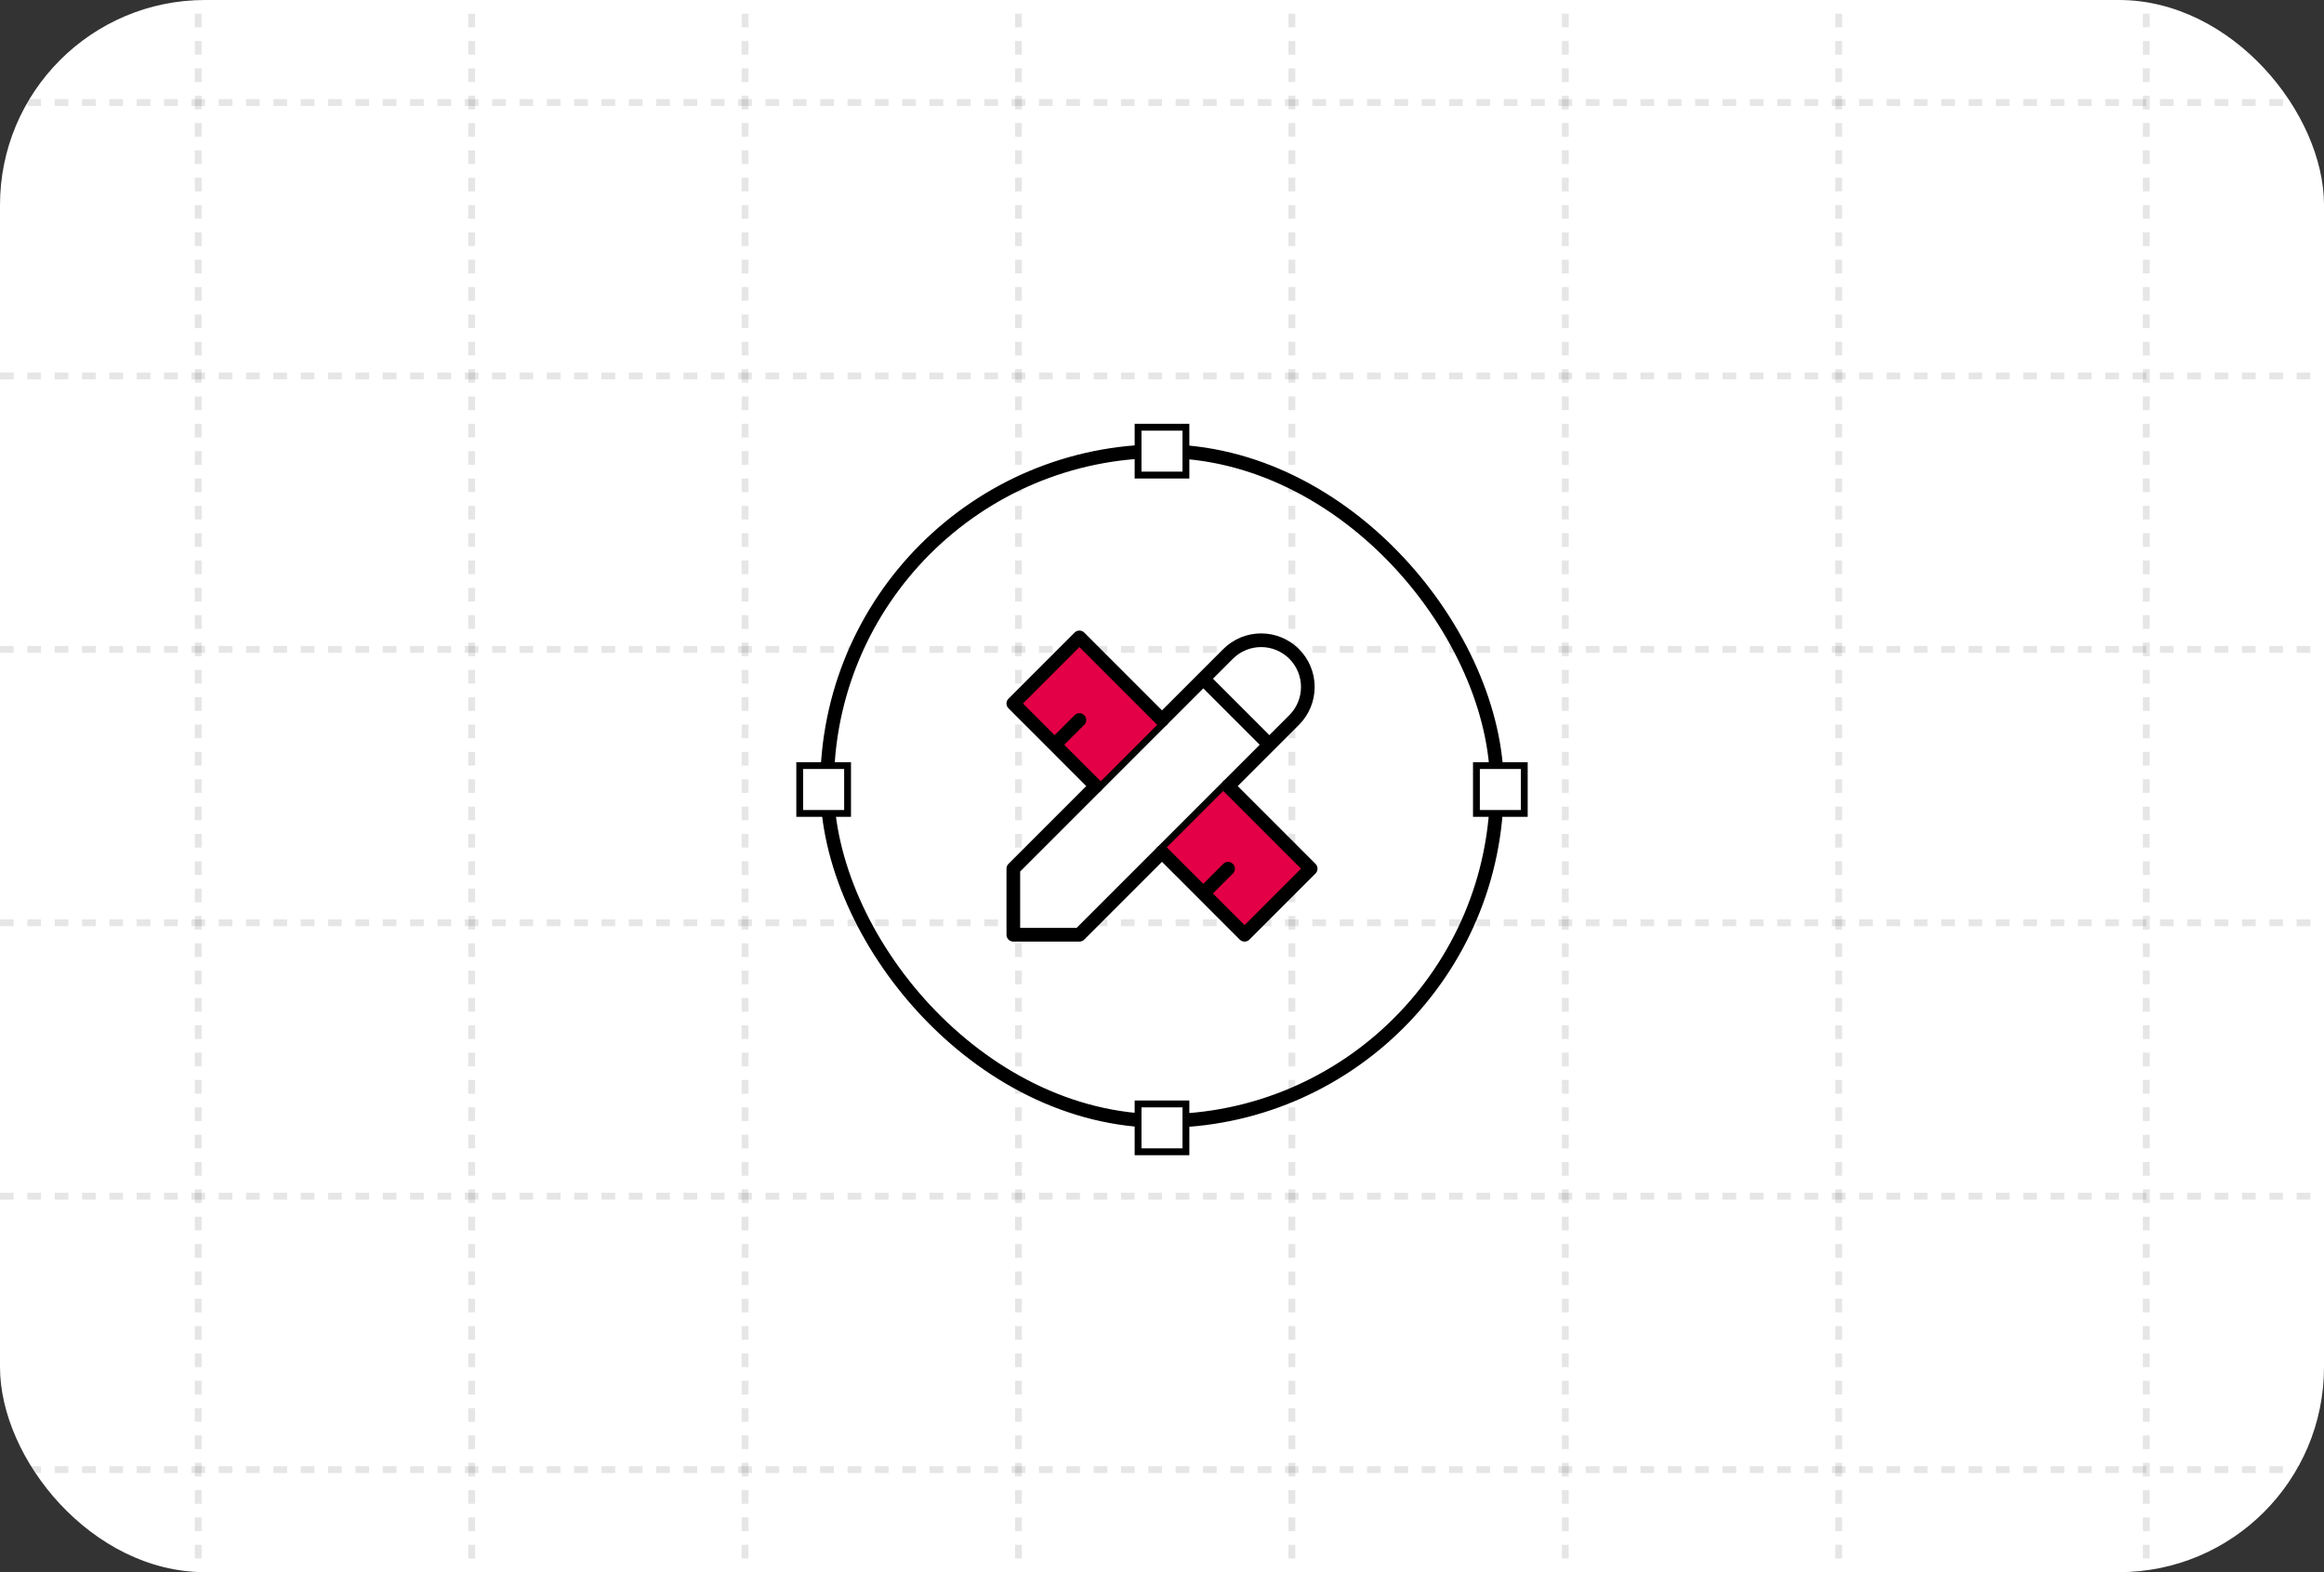 <svg width="340" height="230" viewBox="0 0 340 230" fill="none" xmlns="http://www.w3.org/2000/svg">
<rect x="0" y="0" width="340" height="230" fill="#333333" stroke="none"/>
<g clip-path="url(#clip0_32796_6856)">
<rect width="340" height="230" rx="30" fill="white"/>
<path d="M-4 15H340" stroke="black" stroke-opacity="0.1" stroke-dasharray="2 2"/>
<path d="M-4 135H340" stroke="black" stroke-opacity="0.1" stroke-dasharray="2 2"/>
<path d="M-4 95H340" stroke="black" stroke-opacity="0.1" stroke-dasharray="2 2"/>
<path d="M-4 55H340" stroke="black" stroke-opacity="0.1" stroke-dasharray="2 2"/>
<path d="M-4 215H340" stroke="black" stroke-opacity="0.1" stroke-dasharray="2 2"/>
<path d="M-4 175H340" stroke="black" stroke-opacity="0.1" stroke-dasharray="2 2"/>
<path d="M269 -58L269 288" stroke="black" stroke-opacity="0.1" stroke-dasharray="2 2"/>
<path d="M314 -58L314 288" stroke="black" stroke-opacity="0.1" stroke-dasharray="2 2"/>
<path d="M229 -58L229 288" stroke="black" stroke-opacity="0.1" stroke-dasharray="2 2"/>
<path d="M109 -58L109 288" stroke="black" stroke-opacity="0.1" stroke-dasharray="2 2"/>
<path d="M29 -58L29 288" stroke="black" stroke-opacity="0.1" stroke-dasharray="2 2"/>
<path d="M149 -58L149 288" stroke="black" stroke-opacity="0.1" stroke-dasharray="2 2"/>
<path d="M189 -58L189 288" stroke="black" stroke-opacity="0.1" stroke-dasharray="2 2"/>
<path d="M69 -58L69 288" stroke="black" stroke-opacity="0.1" stroke-dasharray="2 2"/>
<rect x="121" y="66" width="98" height="98" rx="49" stroke="black" stroke-width="2"/>
<path d="M148.25 136.749H157.917L189.333 105.333C190.615 104.051 191.335 102.312 191.335 100.499C191.335 98.687 190.615 96.948 189.333 95.666C188.051 94.384 186.313 93.664 184.5 93.664C182.687 93.664 180.949 94.384 179.667 95.666L148.25 127.083V136.749ZM176.042 99.291L185.708 108.958L176.042 99.291Z" fill="white"/>
<path d="M176.042 99.291L185.708 108.958M148.25 136.749H157.917L189.333 105.333C190.615 104.051 191.335 102.312 191.335 100.499C191.335 98.687 190.615 96.948 189.333 95.666C188.051 94.384 186.313 93.664 184.5 93.664C182.687 93.664 180.949 94.384 179.667 95.666L148.25 127.083V136.749Z" stroke="black" stroke-width="2" stroke-linecap="round" stroke-linejoin="round"/>
<path d="M170 105.333L157.917 93.25L148.25 102.917L160.333 115M157.917 105.333L154.292 108.958L157.917 105.333ZM179.667 115L191.75 127.083L182.083 136.75L170 124.667M179.667 127.083L176.042 130.708L179.667 127.083Z" fill="#E40046"/>
<path d="M170 105.333L157.917 93.25L148.25 102.917L160.333 115M157.917 105.333L154.292 108.958M179.667 115L191.75 127.083L182.083 136.75L170 124.667M179.667 127.083L176.042 130.708" stroke="black" stroke-width="2" stroke-linecap="round" stroke-linejoin="round"/>
<rect x="166.5" y="62.5" width="7" height="7" fill="white"/>
<rect x="166.5" y="62.5" width="7" height="7" stroke="black"/>
<rect x="166.5" y="161.5" width="7" height="7" fill="white"/>
<rect x="166.5" y="161.5" width="7" height="7" stroke="black"/>
<rect x="223" y="112" width="7" height="7" transform="rotate(90 223 112)" fill="white"/>
<rect x="223" y="112" width="7" height="7" transform="rotate(90 223 112)" stroke="black"/>
<rect x="124" y="112" width="7" height="7" transform="rotate(90 124 112)" fill="white"/>
<rect x="124" y="112" width="7" height="7" transform="rotate(90 124 112)" stroke="black"/>
</g>
<defs>
<clipPath id="clip0_32796_6856">
<rect width="340" height="230" rx="30" fill="white"/>
</clipPath>
</defs>
</svg>
